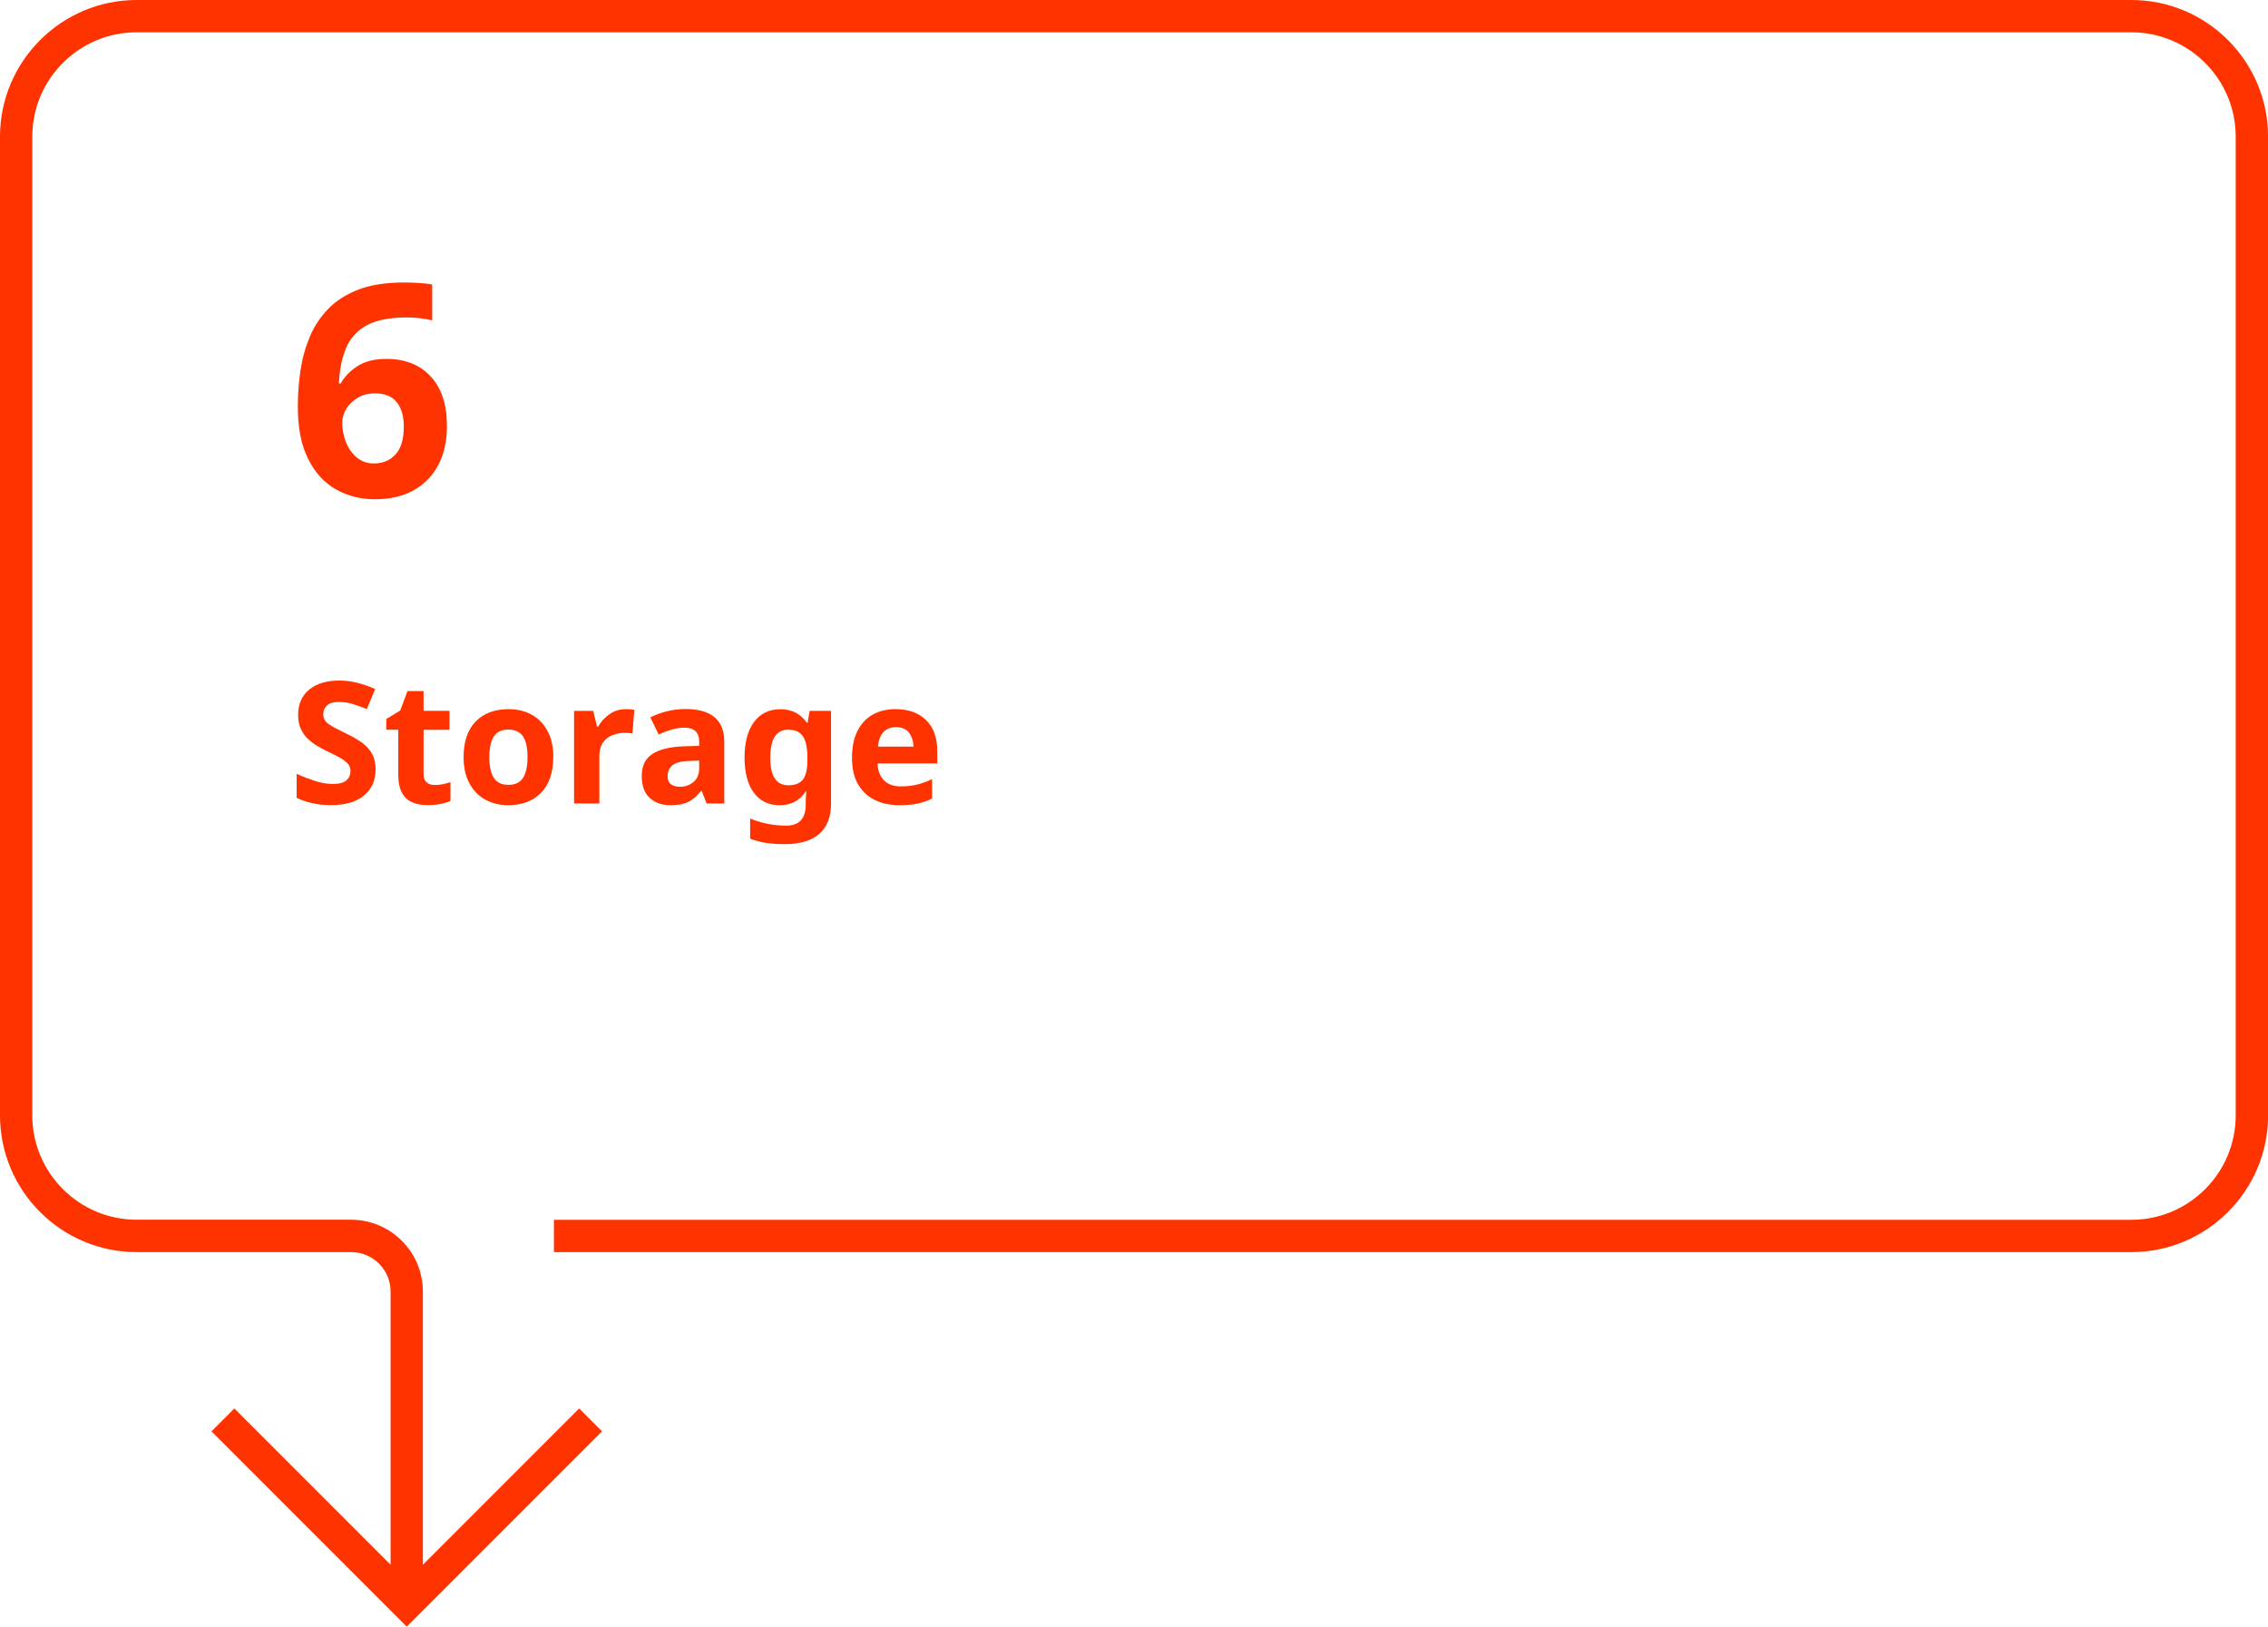 <?xml version="1.0" encoding="UTF-8"?> <svg xmlns="http://www.w3.org/2000/svg" id="Capa_2" viewBox="0 0 307.57 220.54"><defs><style>.cls-1{fill:#f30;}</style></defs><g id="Capa_1-2"><g><path class="cls-1" d="M18.53,169.76h29.09c2.95,0,5.35,2.4,5.35,5.35v37.04l-21.19-21.19-3.1,3.1,26.48,26.48,26.48-26.48-3.1-3.1-21.19,21.19v-37.04c0-5.37-4.37-9.74-9.74-9.74H18.53c-7.8,0-14.15-6.34-14.15-14.15V18.53c0-7.8,6.34-14.15,14.15-14.15H289.04c7.8,0,14.15,6.34,14.15,14.15V151.23c0,7.8-6.34,14.15-14.15,14.15H75.12v4.38h213.93c10.21,0,18.53-8.32,18.53-18.53V18.53c0-10.21-8.32-18.53-18.53-18.53H18.53C8.32,0,0,8.32,0,18.53V151.23c0,10.22,8.32,18.53,18.53,18.53Z"></path><path class="cls-1" d="M40.39,55.12c0-1.66,.12-3.29,.36-4.9,.24-1.61,.66-3.12,1.26-4.56,.6-1.43,1.44-2.7,2.53-3.81s2.46-1.98,4.13-2.61,3.7-.94,6.08-.94c.56,0,1.22,.02,1.97,.06s1.38,.11,1.89,.22v4.86c-.51-.13-1.06-.23-1.67-.3-.6-.07-1.2-.1-1.79-.1-2.38,0-4.22,.38-5.52,1.12-1.3,.75-2.21,1.8-2.75,3.15-.54,1.35-.84,2.91-.92,4.68h.24c.54-.94,1.3-1.73,2.31-2.37s2.31-.96,3.91-.96c2.51,0,4.51,.79,5.98,2.37,1.47,1.58,2.21,3.81,2.21,6.7,0,3.1-.88,5.54-2.63,7.31s-4.13,2.65-7.12,2.65c-1.95,0-3.72-.45-5.3-1.34s-2.84-2.27-3.77-4.13c-.94-1.86-1.4-4.22-1.4-7.08Zm10.36,7.71c1.18,0,2.14-.41,2.89-1.22,.75-.82,1.12-2.08,1.12-3.79,0-1.39-.32-2.49-.96-3.29-.64-.8-1.62-1.2-2.93-1.2-.88,0-1.66,.19-2.33,.58s-1.19,.89-1.57,1.5c-.38,.62-.56,1.25-.56,1.89,0,.88,.16,1.75,.48,2.59s.81,1.54,1.46,2.11c.66,.56,1.45,.84,2.39,.84Z"></path><g><path class="cls-1" d="M50.93,104.38c0,1.46-.53,2.62-1.58,3.48-1.05,.87-2.54,1.3-4.47,1.3-1.73,0-3.28-.33-4.65-.99v-3.24c.78,.34,1.59,.65,2.43,.93s1.67,.43,2.5,.43,1.47-.17,1.83-.5c.36-.33,.54-.75,.54-1.25,0-.41-.14-.77-.42-1.06-.28-.29-.66-.56-1.14-.82-.48-.25-1.02-.53-1.63-.82-.38-.18-.8-.4-1.24-.66-.45-.25-.87-.57-1.28-.94-.41-.38-.74-.83-1-1.37s-.39-1.18-.39-1.93c0-1.47,.5-2.62,1.5-3.44,1-.82,2.35-1.23,4.07-1.23,.86,0,1.67,.1,2.44,.3s1.58,.48,2.44,.85l-1.13,2.71c-.75-.31-1.43-.54-2.02-.71-.6-.17-1.21-.25-1.84-.25-.66,0-1.17,.15-1.52,.46s-.53,.71-.53,1.2c0,.58,.26,1.04,.78,1.38s1.3,.75,2.32,1.24c.84,.4,1.56,.81,2.15,1.24,.59,.43,1.05,.94,1.37,1.52,.32,.58,.48,1.3,.48,2.16Z"></path><path class="cls-1" d="M58.93,106.43c.38,0,.75-.03,1.1-.1,.35-.07,.71-.17,1.06-.29v2.55c-.37,.17-.82,.31-1.37,.41-.54,.11-1.14,.16-1.78,.16-.75,0-1.42-.12-2.01-.37-.59-.25-1.06-.67-1.4-1.27-.34-.6-.52-1.44-.52-2.53v-6.05h-1.63v-1.45l1.89-1.15,.99-2.64h2.18v2.67h3.52v2.58h-3.52v6.05c0,.47,.14,.83,.41,1.07s.64,.36,1.08,.36Z"></path><path class="cls-1" d="M75.03,102.64c0,2.08-.55,3.7-1.64,4.83-1.1,1.13-2.59,1.7-4.47,1.7-1.17,0-2.2-.25-3.12-.76-.91-.51-1.63-1.25-2.15-2.22-.52-.97-.78-2.16-.78-3.55,0-2.08,.54-3.69,1.63-4.81,1.09-1.12,2.58-1.68,4.49-1.68,1.18,0,2.22,.25,3.13,.76,.9,.51,1.62,1.24,2.14,2.21s.78,2.14,.78,3.52Zm-8.67,0c0,1.24,.2,2.18,.61,2.82,.41,.64,1.07,.95,1.99,.95s1.56-.32,1.97-.95c.41-.64,.61-1.58,.61-2.82s-.2-2.17-.61-2.79-1.07-.93-1.99-.93-1.56,.31-1.97,.93-.61,1.55-.61,2.79Z"></path><path class="cls-1" d="M84.87,96.15c.17,0,.37,0,.6,.02,.23,.01,.41,.04,.55,.07l-.25,3.22c-.12-.03-.28-.06-.48-.08-.2-.02-.38-.03-.53-.03-.58,0-1.14,.1-1.68,.31-.54,.21-.97,.54-1.3,1-.33,.46-.5,1.09-.5,1.89v6.39h-3.43v-12.56h2.6l.51,2.12h.16c.37-.64,.87-1.2,1.52-1.66,.64-.46,1.39-.69,2.23-.69Z"></path><path class="cls-1" d="M92.99,96.13c1.69,0,2.98,.36,3.88,1.09,.9,.73,1.35,1.84,1.35,3.35v8.37h-2.39l-.67-1.7h-.09c-.54,.67-1.1,1.17-1.7,1.47-.6,.31-1.42,.46-2.46,.46-1.12,0-2.05-.32-2.78-.97-.74-.64-1.1-1.65-1.1-3.01s.47-2.32,1.4-2.94c.93-.63,2.34-.98,4.21-1.06l2.18-.07v-.55c0-.66-.17-1.14-.52-1.45-.34-.31-.82-.46-1.44-.46s-1.21,.09-1.79,.26c-.58,.18-1.17,.4-1.75,.66l-1.13-2.32c.66-.34,1.4-.61,2.23-.82,.83-.21,1.69-.31,2.58-.31Zm1.82,6.99l-1.33,.05c-1.1,.03-1.87,.23-2.3,.6-.43,.37-.64,.85-.64,1.45,0,.52,.15,.89,.46,1.12,.31,.22,.71,.33,1.2,.33,.74,0,1.36-.22,1.86-.66,.51-.44,.76-1.05,.76-1.85v-1.04Z"></path><path class="cls-1" d="M105.8,96.15c1.55,0,2.76,.61,3.63,1.84h.09l.28-1.61h2.9v12.58c0,1.79-.53,3.16-1.59,4.09-1.06,.93-2.62,1.4-4.69,1.4-.89,0-1.71-.05-2.47-.16-.76-.11-1.5-.3-2.22-.58v-2.74c1.53,.64,3.17,.97,4.9,.97s2.64-.95,2.64-2.85v-.25c0-.25,0-.51,.02-.79,.01-.28,.04-.53,.07-.75h-.09c-.43,.66-.94,1.13-1.54,1.43s-1.27,.44-2.02,.44c-1.49,0-2.65-.57-3.49-1.71s-1.25-2.73-1.25-4.77,.43-3.66,1.29-4.81c.86-1.15,2.04-1.72,3.54-1.72Zm1.08,2.78c-1.61,0-2.42,1.26-2.42,3.79s.82,3.75,2.46,3.75c.87,0,1.52-.25,1.94-.75,.42-.5,.63-1.37,.63-2.61v-.41c0-1.35-.21-2.31-.62-2.9s-1.08-.87-2-.87Z"></path><path class="cls-1" d="M121.47,96.15c1.73,0,3.11,.49,4.12,1.48s1.52,2.4,1.52,4.22v1.66h-8.1c.03,.97,.32,1.72,.86,2.28,.54,.55,1.3,.83,2.27,.83,.8,0,1.53-.08,2.2-.24s1.35-.41,2.06-.75v2.64c-.63,.31-1.28,.53-1.96,.68s-1.49,.22-2.46,.22c-1.26,0-2.37-.23-3.33-.7-.97-.47-1.72-1.17-2.28-2.12-.55-.94-.83-2.14-.83-3.6s.25-2.68,.75-3.66,1.19-1.72,2.08-2.21c.89-.49,1.92-.74,3.1-.74Zm.02,2.44c-.67,0-1.23,.21-1.66,.64s-.68,1.1-.76,2h4.81c-.02-.75-.22-1.38-.61-1.89s-.99-.76-1.78-.76Z"></path></g></g></g></svg> 